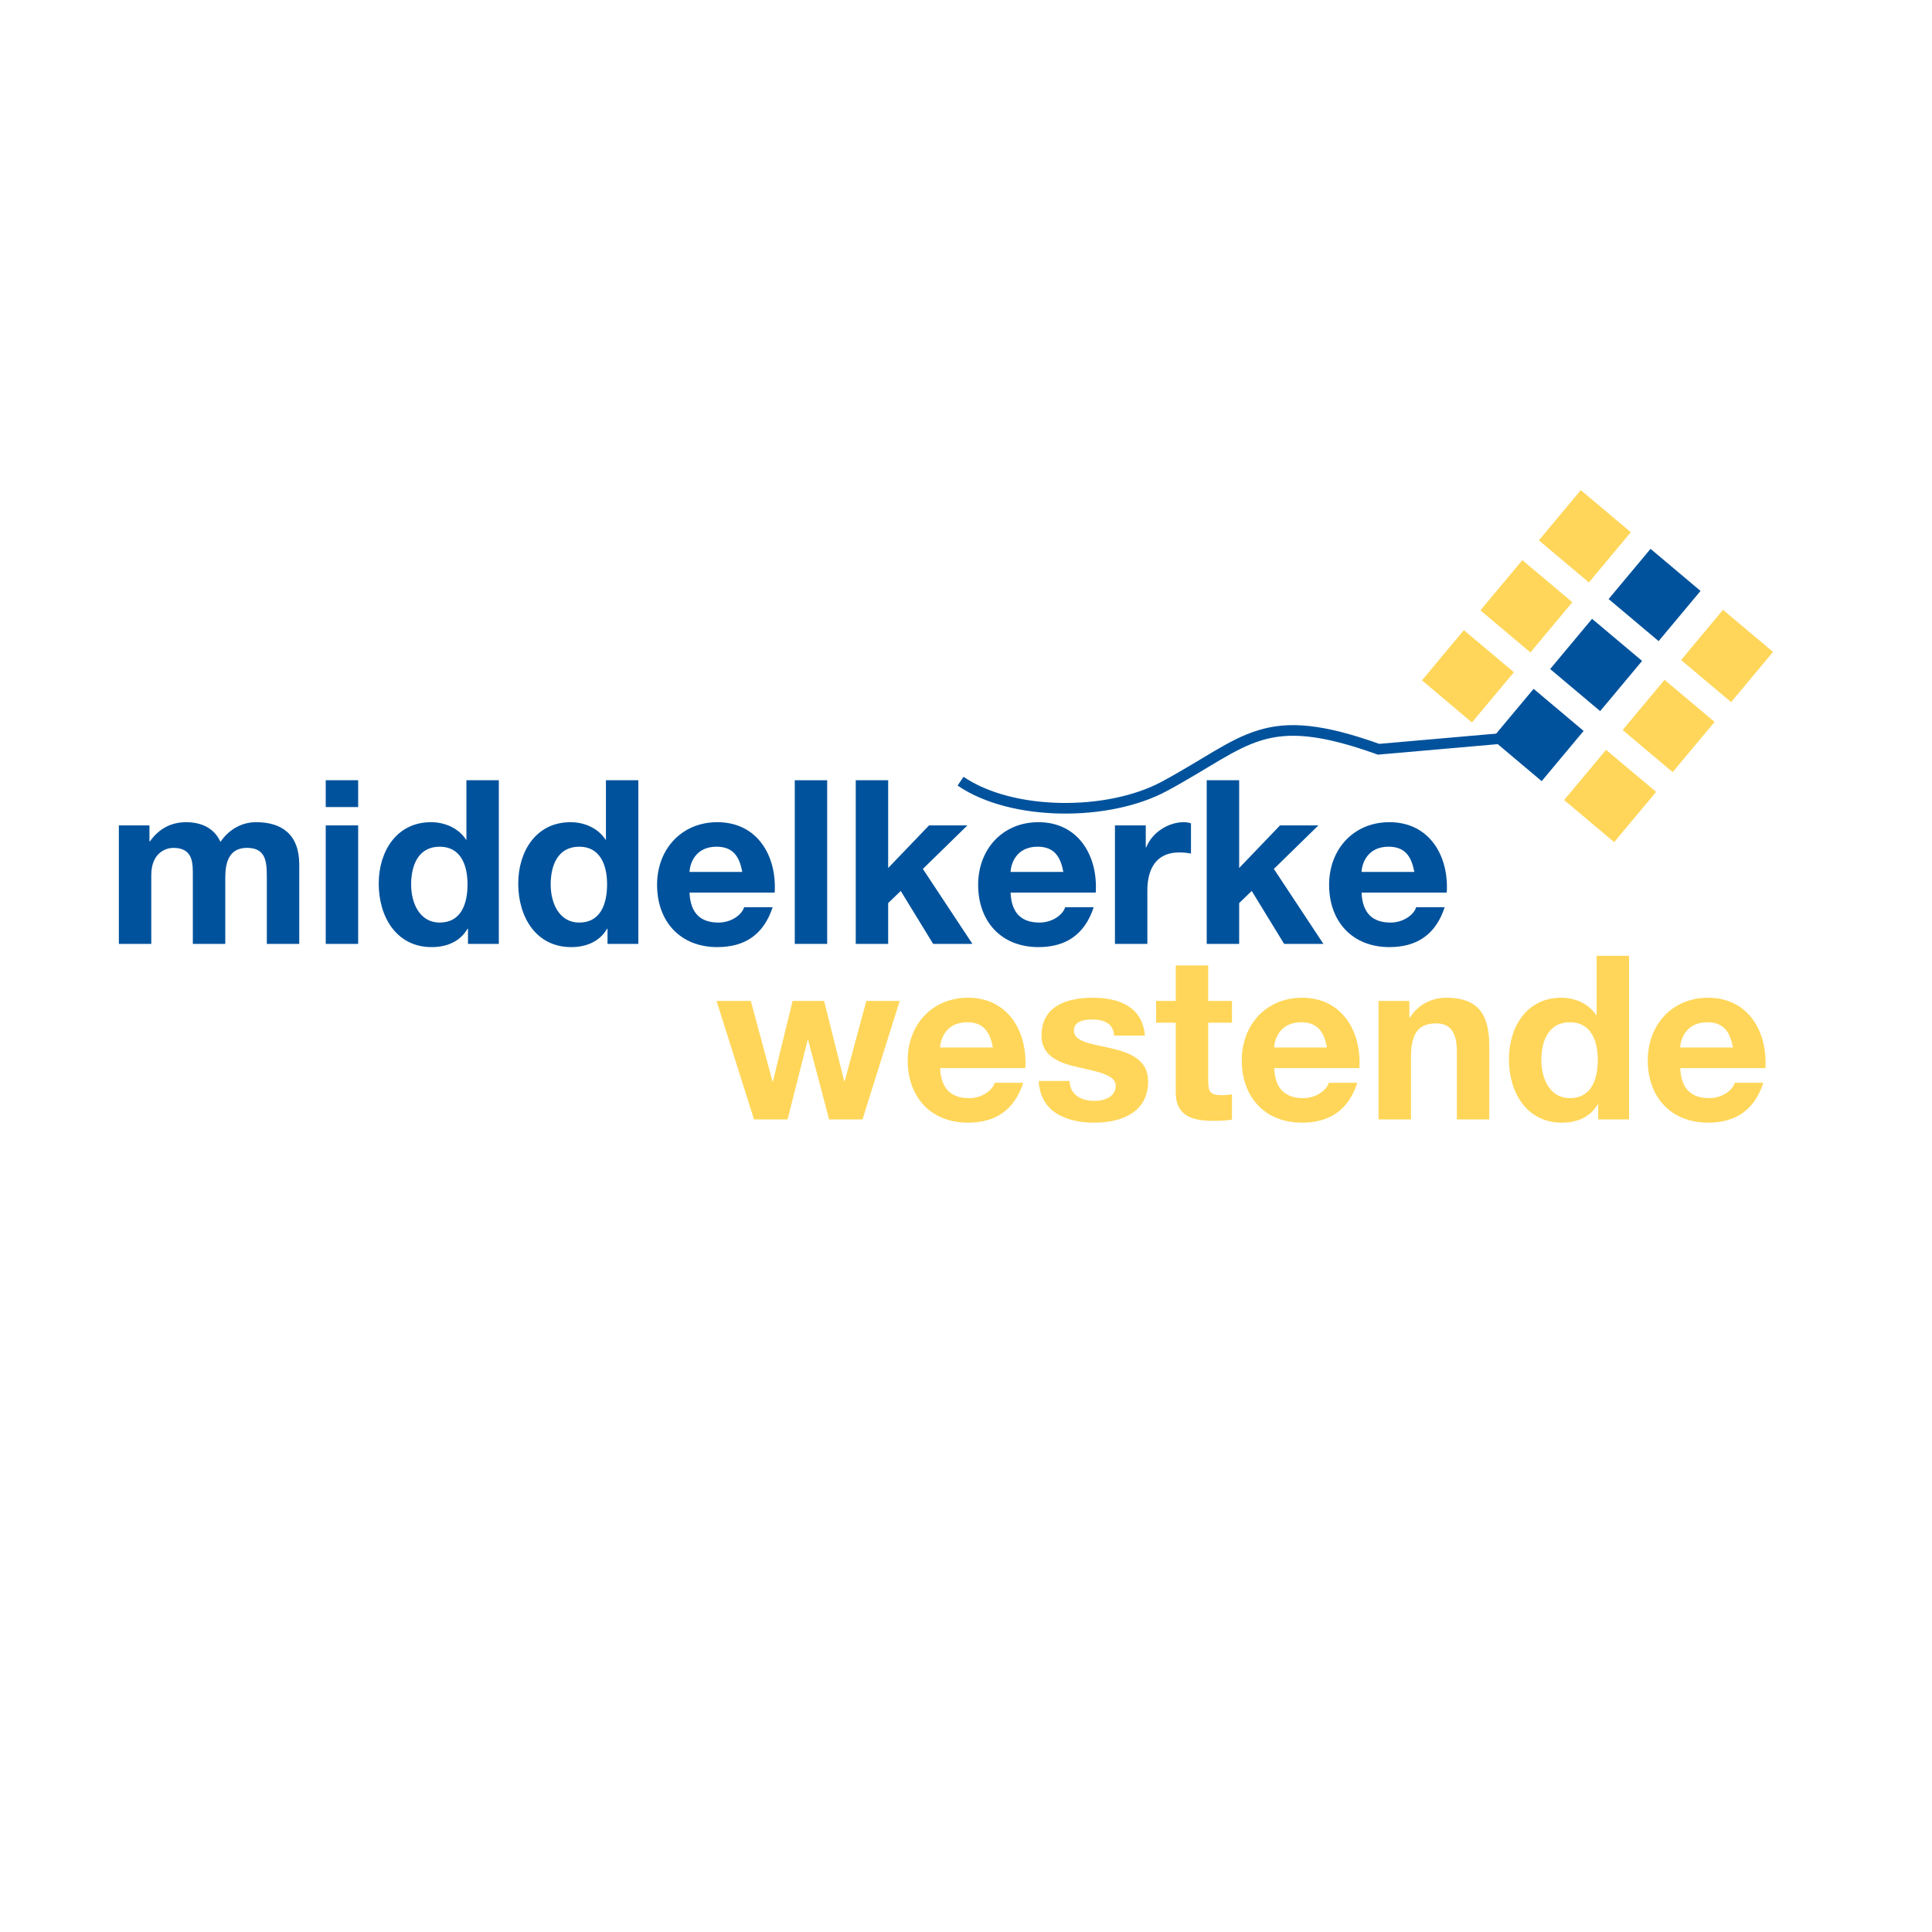<?xml version="1.0" encoding="utf-8"?>
<!-- Generator: Adobe Illustrator 13.0.0, SVG Export Plug-In . SVG Version: 6.00 Build 14948)  -->
<!DOCTYPE svg PUBLIC "-//W3C//DTD SVG 1.0//EN" "http://www.w3.org/TR/2001/REC-SVG-20010904/DTD/svg10.dtd">
<svg version="1.0" id="Layer_1" xmlns="http://www.w3.org/2000/svg" xmlns:xlink="http://www.w3.org/1999/xlink" x="0px" y="0px"
	 width="192.756px" height="192.756px" viewBox="0 0 192.756 192.756" enable-background="new 0 0 192.756 192.756"
	 xml:space="preserve">
<g>
	<polygon fill-rule="evenodd" clip-rule="evenodd" fill="#FFFFFF" points="0,0 192.756,0 192.756,192.756 0,192.756 0,0 	"/>
	<polygon fill-rule="evenodd" clip-rule="evenodd" fill="#FFFFFF" points="4.251,147.207 4.251,45.549 188.505,45.549 
		188.505,147.207 4.251,147.207 	"/>
	<path fill="none" stroke="#00529C" stroke-width="1.06" stroke-miterlimit="2.613" d="M155.48,73.182l-17.94,1.571
		c-11.49-4.111-12.99-0.824-21.366,3.694c-5.593,3.02-15.221,2.991-20.338-0.507"/>
	<polygon fill-rule="evenodd" clip-rule="evenodd" fill="#FFD659" points="158.524,58.11 162.706,53.1 157.718,48.902 
		153.533,53.91 158.524,58.11 	"/>
	<polygon fill-rule="evenodd" clip-rule="evenodd" fill="#FFD659" points="152.689,65.092 156.871,60.085 151.885,55.885 
		147.701,60.895 152.689,65.092 	"/>
	<polygon fill-rule="evenodd" clip-rule="evenodd" fill="#FFD659" points="146.857,72.08 151.042,67.07 146.051,62.87 
		141.869,67.877 146.857,72.08 	"/>
	<polygon fill-rule="evenodd" clip-rule="evenodd" fill="#00529C" points="165.48,63.964 169.662,58.956 164.676,54.759 
		160.492,59.767 165.48,63.964 	"/>
	<polygon fill-rule="evenodd" clip-rule="evenodd" fill="#00529C" points="159.648,70.949 163.832,65.939 158.841,61.741 
		154.66,66.749 159.648,70.949 	"/>
	<polygon fill-rule="evenodd" clip-rule="evenodd" fill="#00529C" points="153.813,77.934 157.998,72.924 153.009,68.726 
		148.825,73.734 153.813,77.934 	"/>
	<polygon fill-rule="evenodd" clip-rule="evenodd" fill="#FFD659" points="172.712,70.049 176.895,65.042 171.904,60.842 
		167.723,65.851 172.712,70.049 	"/>
	<polygon fill-rule="evenodd" clip-rule="evenodd" fill="#FFD659" points="166.88,77.035 171.063,72.027 166.072,67.825 
		161.891,72.835 166.88,77.035 	"/>
	<polygon fill-rule="evenodd" clip-rule="evenodd" fill="#FFD659" points="161.045,84.019 165.229,79.009 160.237,74.812 
		156.053,79.82 161.045,84.019 	"/>
	<path fill-rule="evenodd" clip-rule="evenodd" fill="#00529C" d="M11.858,82.35h3.053v1.6h0.044c0.843-1.211,2.073-1.92,3.6-1.92
		c1.482,0,2.803,0.547,3.442,1.968c0.682-1.03,1.913-1.968,3.552-1.968c2.508,0,4.307,1.165,4.307,4.231v7.913h-3.234v-6.7
		c0-1.579-0.138-2.882-1.983-2.882c-1.822,0-2.164,1.509-2.164,2.997v6.586H19.24v-6.633c0-1.37,0.091-2.949-1.959-2.949
		c-0.639,0-2.188,0.412-2.188,2.72v6.862h-3.235V82.35L11.858,82.35z"/>
	<path fill-rule="evenodd" clip-rule="evenodd" fill="#00529C" d="M32.498,80.518v-2.676h3.235v2.676H32.498L32.498,80.518z
		 M32.498,94.172V82.35h3.235v11.823H32.498L32.498,94.172z"/>
	<path fill-rule="evenodd" clip-rule="evenodd" fill="#00529C" d="M46.692,92.664h-0.046c-0.75,1.279-2.071,1.829-3.577,1.829
		c-3.553,0-5.284-3.066-5.284-6.335c0-3.179,1.754-6.128,5.217-6.128c1.388,0,2.756,0.595,3.509,1.762h-0.023h0.046v-5.948h3.234
		v16.33h-3.076V92.664L46.692,92.664z M43.866,84.476c-2.118,0-2.847,1.829-2.847,3.772c0,1.852,0.843,3.796,2.847,3.796
		c2.145,0,2.78-1.874,2.78-3.816C46.646,86.304,45.963,84.476,43.866,84.476L43.866,84.476z"/>
	<path fill-rule="evenodd" clip-rule="evenodd" fill="#00529C" d="M60.612,92.664h-0.044c-0.753,1.279-2.074,1.829-3.576,1.829
		c-3.556,0-5.288-3.066-5.288-6.335c0-3.179,1.754-6.128,5.216-6.128c1.392,0,2.757,0.595,3.51,1.762h-0.023h0.047v-5.948h3.233
		v16.33h-3.075V92.664L60.612,92.664z M57.789,84.476c-2.118,0-2.847,1.829-2.847,3.772c0,1.852,0.841,3.796,2.847,3.796
		c2.141,0,2.78-1.874,2.78-3.816C60.568,86.304,59.883,84.476,57.789,84.476L57.789,84.476z"/>
	<path fill-rule="evenodd" clip-rule="evenodd" fill="#00529C" d="M68.793,89.051c0.091,2.058,1.093,2.993,2.892,2.993
		c1.3,0,2.347-0.8,2.554-1.531h2.847c-0.911,2.79-2.847,3.98-5.516,3.98c-3.712,0-6.014-2.561-6.014-6.221
		c0-3.543,2.438-6.243,6.014-6.243c4.01,0,5.946,3.385,5.72,7.022H68.793L68.793,89.051z M74.054,86.993
		c-0.296-1.647-1.001-2.517-2.574-2.517c-2.051,0-2.643,1.6-2.687,2.517H74.054L74.054,86.993z"/>
	<polygon fill-rule="evenodd" clip-rule="evenodd" fill="#00529C" points="79.295,94.172 79.295,77.845 82.528,77.845 
		82.528,94.172 79.295,94.172 	"/>
	<polygon fill-rule="evenodd" clip-rule="evenodd" fill="#00529C" points="85.378,77.842 88.613,77.842 88.613,86.601 92.69,82.35 
		96.518,82.35 92.075,86.693 97.019,94.172 93.1,94.172 89.867,88.889 88.613,90.1 88.613,94.172 85.378,94.172 85.378,77.842 	"/>
	<path fill-rule="evenodd" clip-rule="evenodd" fill="#00529C" d="M100.824,89.051c0.091,2.058,1.093,2.993,2.894,2.993
		c1.298,0,2.346-0.8,2.552-1.531h2.848c-0.911,2.79-2.848,3.98-5.514,3.98c-3.714,0-6.014-2.561-6.014-6.221
		c0-3.543,2.438-6.243,6.014-6.243c4.01,0,5.946,3.385,5.719,7.022H100.824L100.824,89.051z M106.088,86.993
		c-0.296-1.647-1.002-2.517-2.574-2.517c-2.051,0-2.643,1.6-2.689,2.517H106.088L106.088,86.993z"/>
	<path fill-rule="evenodd" clip-rule="evenodd" fill="#00529C" d="M111.237,82.35h3.076v2.193h0.044
		c0.592-1.484,2.188-2.514,3.76-2.514c0.227,0,0.501,0.044,0.707,0.115v3.018c-0.296-0.068-0.776-0.115-1.163-0.115
		c-2.369,0-3.189,1.717-3.189,3.799v5.328h-3.234V82.35L111.237,82.35z"/>
	<polygon fill-rule="evenodd" clip-rule="evenodd" fill="#00529C" points="120.394,77.842 123.631,77.842 123.631,86.601 
		127.708,82.35 131.537,82.35 127.093,86.693 132.037,94.172 128.118,94.172 124.884,88.889 123.631,90.1 123.631,94.172 
		120.394,94.172 120.394,77.842 	"/>
	<path fill-rule="evenodd" clip-rule="evenodd" fill="#00529C" d="M135.843,89.051c0.091,2.058,1.093,2.993,2.894,2.993
		c1.298,0,2.347-0.8,2.552-1.531h2.847c-0.91,2.79-2.847,3.98-5.513,3.98c-3.714,0-6.017-2.561-6.017-6.221
		c0-3.543,2.44-6.243,6.017-6.243c4.01,0,5.946,3.385,5.719,7.022H135.843L135.843,89.051z M141.104,86.993
		c-0.296-1.647-1.002-2.517-2.572-2.517c-2.051,0-2.645,1.6-2.688,2.517H141.104L141.104,86.993z"/>
	<polygon fill-rule="evenodd" clip-rule="evenodd" fill="#FFD659" points="86.048,111.688 82.723,111.688 80.626,103.753 
		80.583,103.753 78.576,111.688 75.228,111.688 71.49,99.865 74.908,99.865 77.073,107.892 77.117,107.892 79.077,99.865 
		82.222,99.865 84.227,107.869 84.273,107.869 86.435,99.865 89.762,99.865 86.048,111.688 	"/>
	<path fill-rule="evenodd" clip-rule="evenodd" fill="#FFD659" d="M93.796,106.566c0.09,2.058,1.092,2.996,2.894,2.996
		c1.298,0,2.347-0.8,2.552-1.532h2.847c-0.91,2.791-2.847,3.979-5.512,3.979c-3.714,0-6.017-2.561-6.017-6.219
		c0-3.547,2.438-6.245,6.017-6.245c4.009,0,5.946,3.384,5.718,7.021H93.796L93.796,106.566z M99.057,104.508
		c-0.296-1.646-1.002-2.517-2.575-2.517c-2.048,0-2.642,1.603-2.686,2.517H99.057L99.057,104.508z"/>
	<path fill-rule="evenodd" clip-rule="evenodd" fill="#FFD659" d="M106.713,107.848c0.023,1.418,1.208,1.988,2.484,1.988
		c0.932,0,2.118-0.365,2.118-1.508c0-0.982-1.345-1.327-3.668-1.83c-1.869-0.411-3.737-1.075-3.737-3.158
		c0-3.016,2.599-3.795,5.126-3.795c2.575,0,4.944,0.87,5.194,3.775h-3.076c-0.091-1.259-1.046-1.603-2.209-1.603
		c-0.729,0-1.801,0.138-1.801,1.097c0,1.167,1.824,1.329,3.669,1.764c1.89,0.433,3.735,1.118,3.735,3.313
		c0,3.111-2.688,4.117-5.375,4.117c-2.736,0-5.401-1.029-5.536-4.161H106.713L106.713,107.848z"/>
	<path fill-rule="evenodd" clip-rule="evenodd" fill="#FFD659" d="M120.542,99.865h2.37v2.173h-2.37v5.854
		c0,1.1,0.272,1.374,1.367,1.374c0.341,0,0.66-0.023,1.003-0.092v2.538c-0.548,0.091-1.254,0.114-1.893,0.114
		c-1.982,0-3.714-0.459-3.714-2.813v-6.975h-1.959v-2.173h1.959v-3.543h3.236V99.865L120.542,99.865z"/>
	<path fill-rule="evenodd" clip-rule="evenodd" fill="#FFD659" d="M127.127,106.566c0.091,2.058,1.092,2.996,2.894,2.996
		c1.298,0,2.347-0.8,2.552-1.532h2.848c-0.912,2.791-2.848,3.979-5.513,3.979c-3.715,0-6.017-2.561-6.017-6.219
		c0-3.547,2.439-6.245,6.017-6.245c4.01,0,5.946,3.384,5.717,7.021H127.127L127.127,106.566z M132.388,104.508
		c-0.296-1.646-1.002-2.517-2.574-2.517c-2.051,0-2.643,1.603-2.687,2.517H132.388L132.388,104.508z"/>
	<path fill-rule="evenodd" clip-rule="evenodd" fill="#FFD659" d="M137.537,99.865h3.076v1.646h0.067
		c0.819-1.326,2.234-1.967,3.6-1.967c3.441,0,4.306,1.943,4.306,4.871v7.271h-3.233v-6.677c0-1.943-0.571-2.905-2.073-2.905
		c-1.756,0-2.506,0.985-2.506,3.387v6.195h-3.236V99.865L137.537,99.865z"/>
	<path fill-rule="evenodd" clip-rule="evenodd" fill="#FFD659" d="M159.454,110.18h-0.044c-0.753,1.281-2.074,1.829-3.577,1.829
		c-3.557,0-5.287-3.063-5.287-6.334c0-3.179,1.755-6.13,5.217-6.13c1.392,0,2.757,0.595,3.509,1.761h-0.022h0.047V95.36h3.236
		v16.327h-3.078V110.18L159.454,110.18z M156.63,101.991c-2.118,0-2.848,1.831-2.848,3.775c0,1.853,0.842,3.796,2.848,3.796
		c2.142,0,2.78-1.876,2.78-3.819C159.41,103.822,158.728,101.991,156.63,101.991L156.63,101.991z"/>
	<path fill-rule="evenodd" clip-rule="evenodd" fill="#FFD659" d="M167.635,106.566c0.091,2.058,1.093,2.996,2.895,2.996
		c1.297,0,2.346-0.8,2.548-1.532h2.851c-0.912,2.791-2.851,3.979-5.516,3.979c-3.712,0-6.015-2.561-6.015-6.219
		c0-3.547,2.438-6.245,6.015-6.245c4.013,0,5.949,3.384,5.72,7.021H167.635L167.635,106.566z M172.896,104.508
		c-0.296-1.646-1.002-2.517-2.572-2.517c-2.051,0-2.645,1.603-2.688,2.517H172.896L172.896,104.508z"/>
</g>
</svg>
